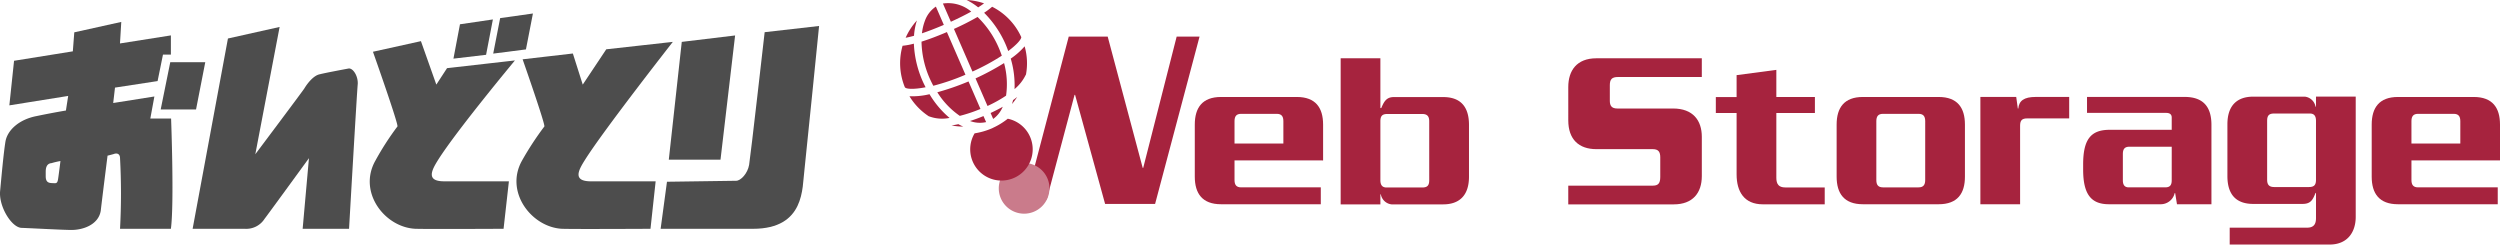<svg xmlns="http://www.w3.org/2000/svg" width="344.519" height="33.701" viewBox="0 0 344.519 33.701">
  <g id="Web_Storage_logo_決定稿-02" transform="translate(0)">
    <path id="パス_97017" data-name="パス 97017" d="M31.455,5.312,38.577,3.72l-3.35,17.542s6.276-8.36,6.746-9.05c.47-.784,1.313-1.818,2.143-1.972.847-.214,3.327-.672,4-.8.6-.022,1.271,1.036,1.229,2.123-.113,1.076-1.2,19.975-1.2,19.975H41.75l.869-9.736s-5.471,7.515-6.117,8.36a3,3,0,0,1-2.7,1.376H26.587Z" transform="translate(-0.043 -0.006)" fill="#4d4d4d"/>
    <path id="パス_97018" data-name="パス 97018" d="M51.477,7.294,58.09,5.833l2.121,5.986,1.476-2.264L71.044,8.49s-8.019,9.635-10.585,13.7c-.9,1.438-1.7,2.958.823,2.958h8.93l-.735,6.542s-10.361.057-12.171,0c-4.24-.214-7.926-5.079-5.493-9.389a38.828,38.828,0,0,1,3.039-4.712C55.029,17.323,51.477,7.294,51.477,7.294Z" transform="translate(-0.082 -0.162)" fill="#4d4d4d"/>
    <path id="パス_97019" data-name="パス 97019" d="M72.9,6.812l.963-4.949L69.347,2.5,68.39,7.389Z" transform="translate(-0.422 -0.003)" fill="#4d4d4d"/>
    <path id="パス_97020" data-name="パス 97020" d="M67.086,7.556l.938-4.874-4.536.668-.9,4.735Z" transform="translate(-0.1 -0.004)" fill="#4d4d4d"/>
    <path id="パス_97021" data-name="パス 97021" d="M27.05,15.15l1.273-6.52H23.5l-1.321,6.52Z" transform="translate(-0.035 -0.062)" fill="#4d4d4d"/>
    <path id="パス_97022" data-name="パス 97022" d="M23.55,31.535H16.541a90.562,90.562,0,0,0,0-9.737c0-.538-.356-.768-.893-.558-.561.157-.827.214-.827.214s-.716,5.661-.938,7.6c-.311,1.91-2.452,2.7-4.265,2.64-1.784-.042-5.181-.234-6.657-.287C1.58,31.346-.184,28.439.015,26.329S.486,21.162.75,19.52C1.021,17.909,2.672,16.452,5.041,16c2.414-.5,4.044-.764,4.044-.764l.311-2.011-8.107,1.3L1.937,8.38l8.1-1.3.2-2.62,6.476-1.434-.178,2.966L23.55,4.883v2.65H22.459l-.741,3.645-5.87.9L15.6,14.2l5.675-.9-.56,3.039h2.863S24.021,28.093,23.55,31.535ZM7.1,22.486c-.694.056-.8.689-.8,1.189v.609c0,.846.4.956,1,.956.494.054.627,0,.716-.635.092-.61.315-2.41.315-2.41a11.341,11.341,0,0,0-1.227.29Z" transform="translate(0 -0.005)" fill="#4d4d4d"/>
    <path id="パス_97023" data-name="パス 97023" d="M94.53,5.78l7.35-.885L99.868,22.013H92.743Z" transform="translate(-0.577 -0.008)" fill="#4d4d4d"/>
    <path id="パス_97024" data-name="パス 97024" d="M105.962,4.441l7.5-.855s-1.785,17.767-2.032,19.99c-.312,2.2.158,7.96-7.077,7.96H91.626l.874-6.484s8.909-.134,9.535-.134,1.584-1,1.785-2.2C104.019,21.565,105.962,4.441,105.962,4.441Z" transform="translate(-0.586 -0.006)" fill="#4d4d4d"/>
    <path id="パス_97025" data-name="パス 97025" d="M72.478,8.335l6.925-.8,1.362,4.287,3.241-4.867L93.18,5.934s-9.557,12.19-12.106,16.259c-.909,1.438-1.738,2.958.829,2.958h8.908L90.1,31.692s-10.407.057-12.191,0c-4.2-.214-7.928-5.079-5.518-9.389a41.766,41.766,0,0,1,3.085-4.712C75.63,17.324,72.478,8.335,72.478,8.335Z" transform="translate(-0.458 -0.162)" fill="#4d4d4d"/>
    <path id="パス_97026" data-name="パス 97026" d="M143.376,23.137h.073L148.2,5.05h5.367l4.824,18.087h.073L163.073,5.05h3.154L160.1,28.109h-6.89l-4.135-15.024H149l-3.854,14.473Z" transform="translate(-0.919 -0.008)" fill="#a6233e"/>
    <path id="パス_97027" data-name="パス 97027" d="M171.176,22.234V24.94c0,.661.25,1.008.912,1.008h10.978v2.327H169.319c-2.58,0-3.618-1.478-3.618-3.805V17.3c0-2.328,1.037-3.807,3.618-3.807h10.446c2.579,0,3.618,1.479,3.618,3.807v4.938Zm6.732-5.41c0-.661-.253-1.007-.913-1.007h-4.907c-.662,0-.912.346-.912,1.007v3.082h6.732Z" transform="translate(-1.05 -0.129)" fill="#a6233e"/>
    <path id="パス_97028" data-name="パス 97028" d="M200.057,28.267h-7.112a1.687,1.687,0,0,1-1.478-1.384h-.062v1.384h-5.474V8.133h5.474v6.858h.126c.378-.914.723-1.511,1.731-1.511h6.8c2.3,0,3.554,1.228,3.554,3.839v7.142C203.612,27.135,202.194,28.267,200.057,28.267Zm-1.921-11.45c0-.692-.281-1.007-.975-1.007H192.38c-.724,0-.975.281-.975,1.007v8.116c0,.661.252,1.008.849,1.008h4.908c.694,0,.975-.253.975-1.008Z" transform="translate(-1.178 -0.103)" fill="#a6233e"/>
    <path id="パス_97029" data-name="パス 97029" d="M232.038,28.267H217.5v-2.58h11.639c.725,0,1.039-.283,1.039-1.194V21.787c0-.755-.253-1.131-1.039-1.131h-7.768c-2.422,0-3.87-1.354-3.87-3.965V12.1c0-2.265,1.164-3.964,3.87-3.964h14.532v2.579H224.362c-.85,0-1.134.314-1.134,1.132v2.14c0,.66.222,1.069,1.04,1.069h7.675c2.738,0,3.962,1.636,3.962,3.9v5.411C235.906,26.693,234.649,28.267,232.038,28.267Z" transform="translate(-1.381 -0.103)" fill="#a6233e"/>
    <path id="パス_97030" data-name="パス 97030" d="M244.435,28.269c-2.581,0-3.619-1.762-3.619-4.121V15.685h-2.863v-2.2h2.863v-3.02l5.476-.724v3.743h5.315v2.2h-5.315V24.62c0,.881.345,1.322,1.226,1.322h5.441v2.327Z" transform="translate(-1.499 -0.112)" fill="#a6233e"/>
    <path id="パス_97031" data-name="パス 97031" d="M268.779,28.275H258.334c-2.58,0-3.618-1.478-3.618-3.805V17.3c0-2.328,1.038-3.807,3.618-3.807h10.445c2.578,0,3.618,1.479,3.618,3.807V24.47C272.4,26.8,271.358,28.275,268.779,28.275Zm-1.856-11.45c0-.661-.253-1.007-.913-1.007H261.1c-.661,0-.913.346-.913,1.007v8.116c0,.661.251,1.008.913,1.008h4.908c.661,0,.913-.348.913-1.008Z" transform="translate(-1.614 -0.129)" fill="#a6233e"/>
    <path id="パス_97032" data-name="パス 97032" d="M281.08,16.446c-.723,0-.976.284-.976,1.007V28.275H274.63V13.489h4.94l.22,1.6h.064c.093-1.068.786-1.6,2.39-1.6h4.624v2.958Z" transform="translate(-1.719 -0.129)" fill="#a6233e"/>
    <path id="パス_97033" data-name="パス 97033" d="M302.025,28.275l-.252-1.541h-.063a1.973,1.973,0,0,1-1.981,1.541H292.65c-2.422,0-3.556-1.32-3.556-4.781V22.8c0-3.4,1.008-4.783,3.65-4.783H301.3v-1.7c0-.378-.222-.63-.757-.63H289.628v-2.2h13.466c2.673,0,3.68,1.511,3.68,3.839V28.275Zm-.723-7.927h-5.821c-.63,0-.914.283-.914,1.006v3.619c0,.723.315.976.818.976h5c.63,0,.914-.253.914-.976Z" transform="translate(-2.021 -0.129)" fill="#a6233e"/>
    <path id="パス_97034" data-name="パス 97034" d="M323.071,33.875H309.323V31.548h10.665c.912,0,1.227-.472,1.227-1.322v-3.46h-.063c-.378.913-.63,1.51-1.794,1.51h-6.794c-2.3,0-3.557-1.226-3.557-3.839V17.3c0-2.675,1.418-3.807,3.557-3.807h7.11a1.688,1.688,0,0,1,1.478,1.384h.063V13.489h5.474V30.068C326.689,32.051,325.652,33.875,323.071,33.875Zm-1.856-17.05c0-.661-.253-1.007-.85-1.007h-4.907c-.693,0-.976.251-.976,1.007v8.116c0,.692.283,1.008.976,1.008h4.78c.723,0,.976-.283.976-1.008Z" transform="translate(-2.053 -0.174)" fill="#a6233e"/>
    <path id="パス_97035" data-name="パス 97035" d="M334.4,22.234V24.94c0,.661.253,1.008.913,1.008h10.979v2.327H332.541c-2.58,0-3.619-1.478-3.619-3.805V17.3c0-2.328,1.039-3.807,3.619-3.807h10.443c2.579,0,3.619,1.479,3.619,3.807v4.938Zm6.735-5.41c0-.661-.253-1.007-.915-1.007h-4.907c-.66,0-.913.346-.913,1.007v3.082h6.735Z" transform="translate(-2.084 -0.129)" fill="#a6233e"/>
    <path id="パス_97036" data-name="パス 97036" d="M145.48,26.145a3.492,3.492,0,1,1-3.493-3.493,3.492,3.492,0,0,1,3.493,3.493Z" transform="translate(-0.857 -0.189)" fill="#ca7b8b"/>
    <path id="パス_97037" data-name="パス 97037" d="M134.646,1.6a4.911,4.911,0,0,0-3.9-1.112L131.842,3C132.954,2.493,133.887,2.022,134.646,1.6Z" transform="translate(-0.804 -0.001)" fill="#a6233e" style="isolation: isolate"/>
    <path id="パス_97038" data-name="パス 97038" d="M132.275,3.988l2.556,5.879a29.9,29.9,0,0,0,4.042-2.19q-.181-.524-.4-1.042a13.111,13.111,0,0,0-2.94-4.295,35.929,35.929,0,0,1-3.253,1.649Z" transform="translate(-0.818 -0.004)" fill="#a6233e" style="isolation: isolate"/>
    <path id="パス_97039" data-name="パス 97039" d="M129.755.911a3.943,3.943,0,0,0-1.5,1.926,6.959,6.959,0,0,0-.419,1.756c.84-.281,1.85-.667,3.014-1.164Z" transform="translate(-0.784 -0.001)" fill="#a6233e" style="isolation: isolate"/>
    <path id="パス_97040" data-name="パス 97040" d="M136.431.463a8.785,8.785,0,0,0-2.4-.463,8.86,8.86,0,0,1,1.591,1.015C135.935.817,136.208.631,136.431.463Z" transform="translate(-0.821 0)" fill="#a6233e" style="isolation: isolate"/>
    <path id="パス_97041" data-name="パス 97041" d="M128.321,12.068c-.141-.278-.282-.555-.409-.846a14.243,14.243,0,0,1-1.207-5.163,9.281,9.281,0,0,1-1.557.29,8.73,8.73,0,0,0,.313,5.715l.007,0C125.6,12.31,126.606,12.4,128.321,12.068Z" transform="translate(-0.766 -0.043)" fill="#a6233e" style="isolation: isolate"/>
    <path id="パス_97042" data-name="パス 97042" d="M142.058,6.431a9.83,9.83,0,0,1-1.912,1.691,12.9,12.9,0,0,1,.523,4.2,5.821,5.821,0,0,0,1.538-1.95.485.485,0,0,1,.037-.053,8.45,8.45,0,0,0-.184-3.889Z" transform="translate(-0.858 -0.045)" fill="#a6233e" style="isolation: isolate"/>
    <path id="パス_97043" data-name="パス 97043" d="M129.407,11.826a30.6,30.6,0,0,0,4.429-1.522l-2.556-5.878c-1.293.551-2.475,1-3.5,1.32a13.118,13.118,0,0,0,1.121,5.046Q129.138,11.322,129.407,11.826Z" transform="translate(-0.789 -0.007)" fill="#a6233e" style="isolation: isolate"/>
    <path id="パス_97044" data-name="パス 97044" d="M134.271,11.3a35.162,35.162,0,0,1-4.3,1.492,11,11,0,0,0,3.1,3.252,20.36,20.36,0,0,0,2.847-.953Z" transform="translate(-0.802 -0.077)" fill="#a6233e" style="isolation: isolate"/>
    <path id="パス_97045" data-name="パス 97045" d="M127.13,2.821a8.788,8.788,0,0,0-1.556,2.386c.313-.054.7-.147,1.153-.271a8.642,8.642,0,0,1,.4-2.115Z" transform="translate(-0.768 -0.005)" fill="#a6233e" style="isolation: isolate"/>
    <path id="パス_97046" data-name="パス 97046" d="M128.873,13.068a10.114,10.114,0,0,1-2.764.282,8.671,8.671,0,0,0,2.678,2.769.49.49,0,0,1,.094.025,5.152,5.152,0,0,0,2.754.192,12.81,12.81,0,0,1-2.762-3.268Z" transform="translate(-0.778 -0.086)" fill="#a6233e" style="isolation: isolate"/>
    <path id="パス_97047" data-name="パス 97047" d="M141.582,5.119A8.722,8.722,0,0,0,137.565.931a9.872,9.872,0,0,1-1.105.83,14.071,14.071,0,0,1,3,4.441c.12.277.221.555.324.834C141,6.125,141.582,5.418,141.582,5.119Z" transform="translate(-0.841 -0.001)" fill="#a6233e" style="isolation: isolate"/>
    <path id="パス_97048" data-name="パス 97048" d="M140.317,14.419a8.668,8.668,0,0,0,.716-.977c-.176.144-.366.29-.569.436C140.422,14.064,140.37,14.242,140.317,14.419Z" transform="translate(-0.857 -0.084)" fill="#a6233e" style="isolation: isolate"/>
    <path id="パス_97049" data-name="パス 97049" d="M134.5,16.775a3.858,3.858,0,0,0,2.217.151l-.362-.833C135.72,16.356,135.1,16.585,134.5,16.775Z" transform="translate(-0.824 -0.1)" fill="#a6233e" style="isolation: isolate"/>
    <path id="パス_97050" data-name="パス 97050" d="M131.941,17.394a8.652,8.652,0,0,0,1.6.156c-.221-.1-.442-.207-.659-.332C132.561,17.288,132.245,17.348,131.941,17.394Z" transform="translate(-0.807 -0.106)" fill="#a6233e" style="isolation: isolate"/>
    <path id="パス_97051" data-name="パス 97051" d="M135.266,10.867l1.652,3.8a18.088,18.088,0,0,0,2.556-1.422,11.03,11.03,0,0,0-.275-4.49A34.693,34.693,0,0,1,135.266,10.867Z" transform="translate(-0.832 -0.062)" fill="#a6233e" style="isolation: isolate"/>
    <path id="パス_97052" data-name="パス 97052" d="M137.708,16.484a3.909,3.909,0,0,0,1.32-1.678c-.5.286-1.059.572-1.676.858Z" transform="translate(-0.84 -0.094)" fill="#a6233e" style="isolation: isolate"/>
    <path id="パス_97053" data-name="パス 97053" d="M139.714,16.486a9.925,9.925,0,0,1-2.022,1.245c-.024.011-.044.029-.068.039s-.02,0-.029.009-.045.024-.069.034a9.887,9.887,0,0,1-2.382.687,4.305,4.305,0,1,0,4.57-2.014Z" transform="translate(-0.835 -0.125)" fill="#a6233e"/>
  </g>
</svg>
